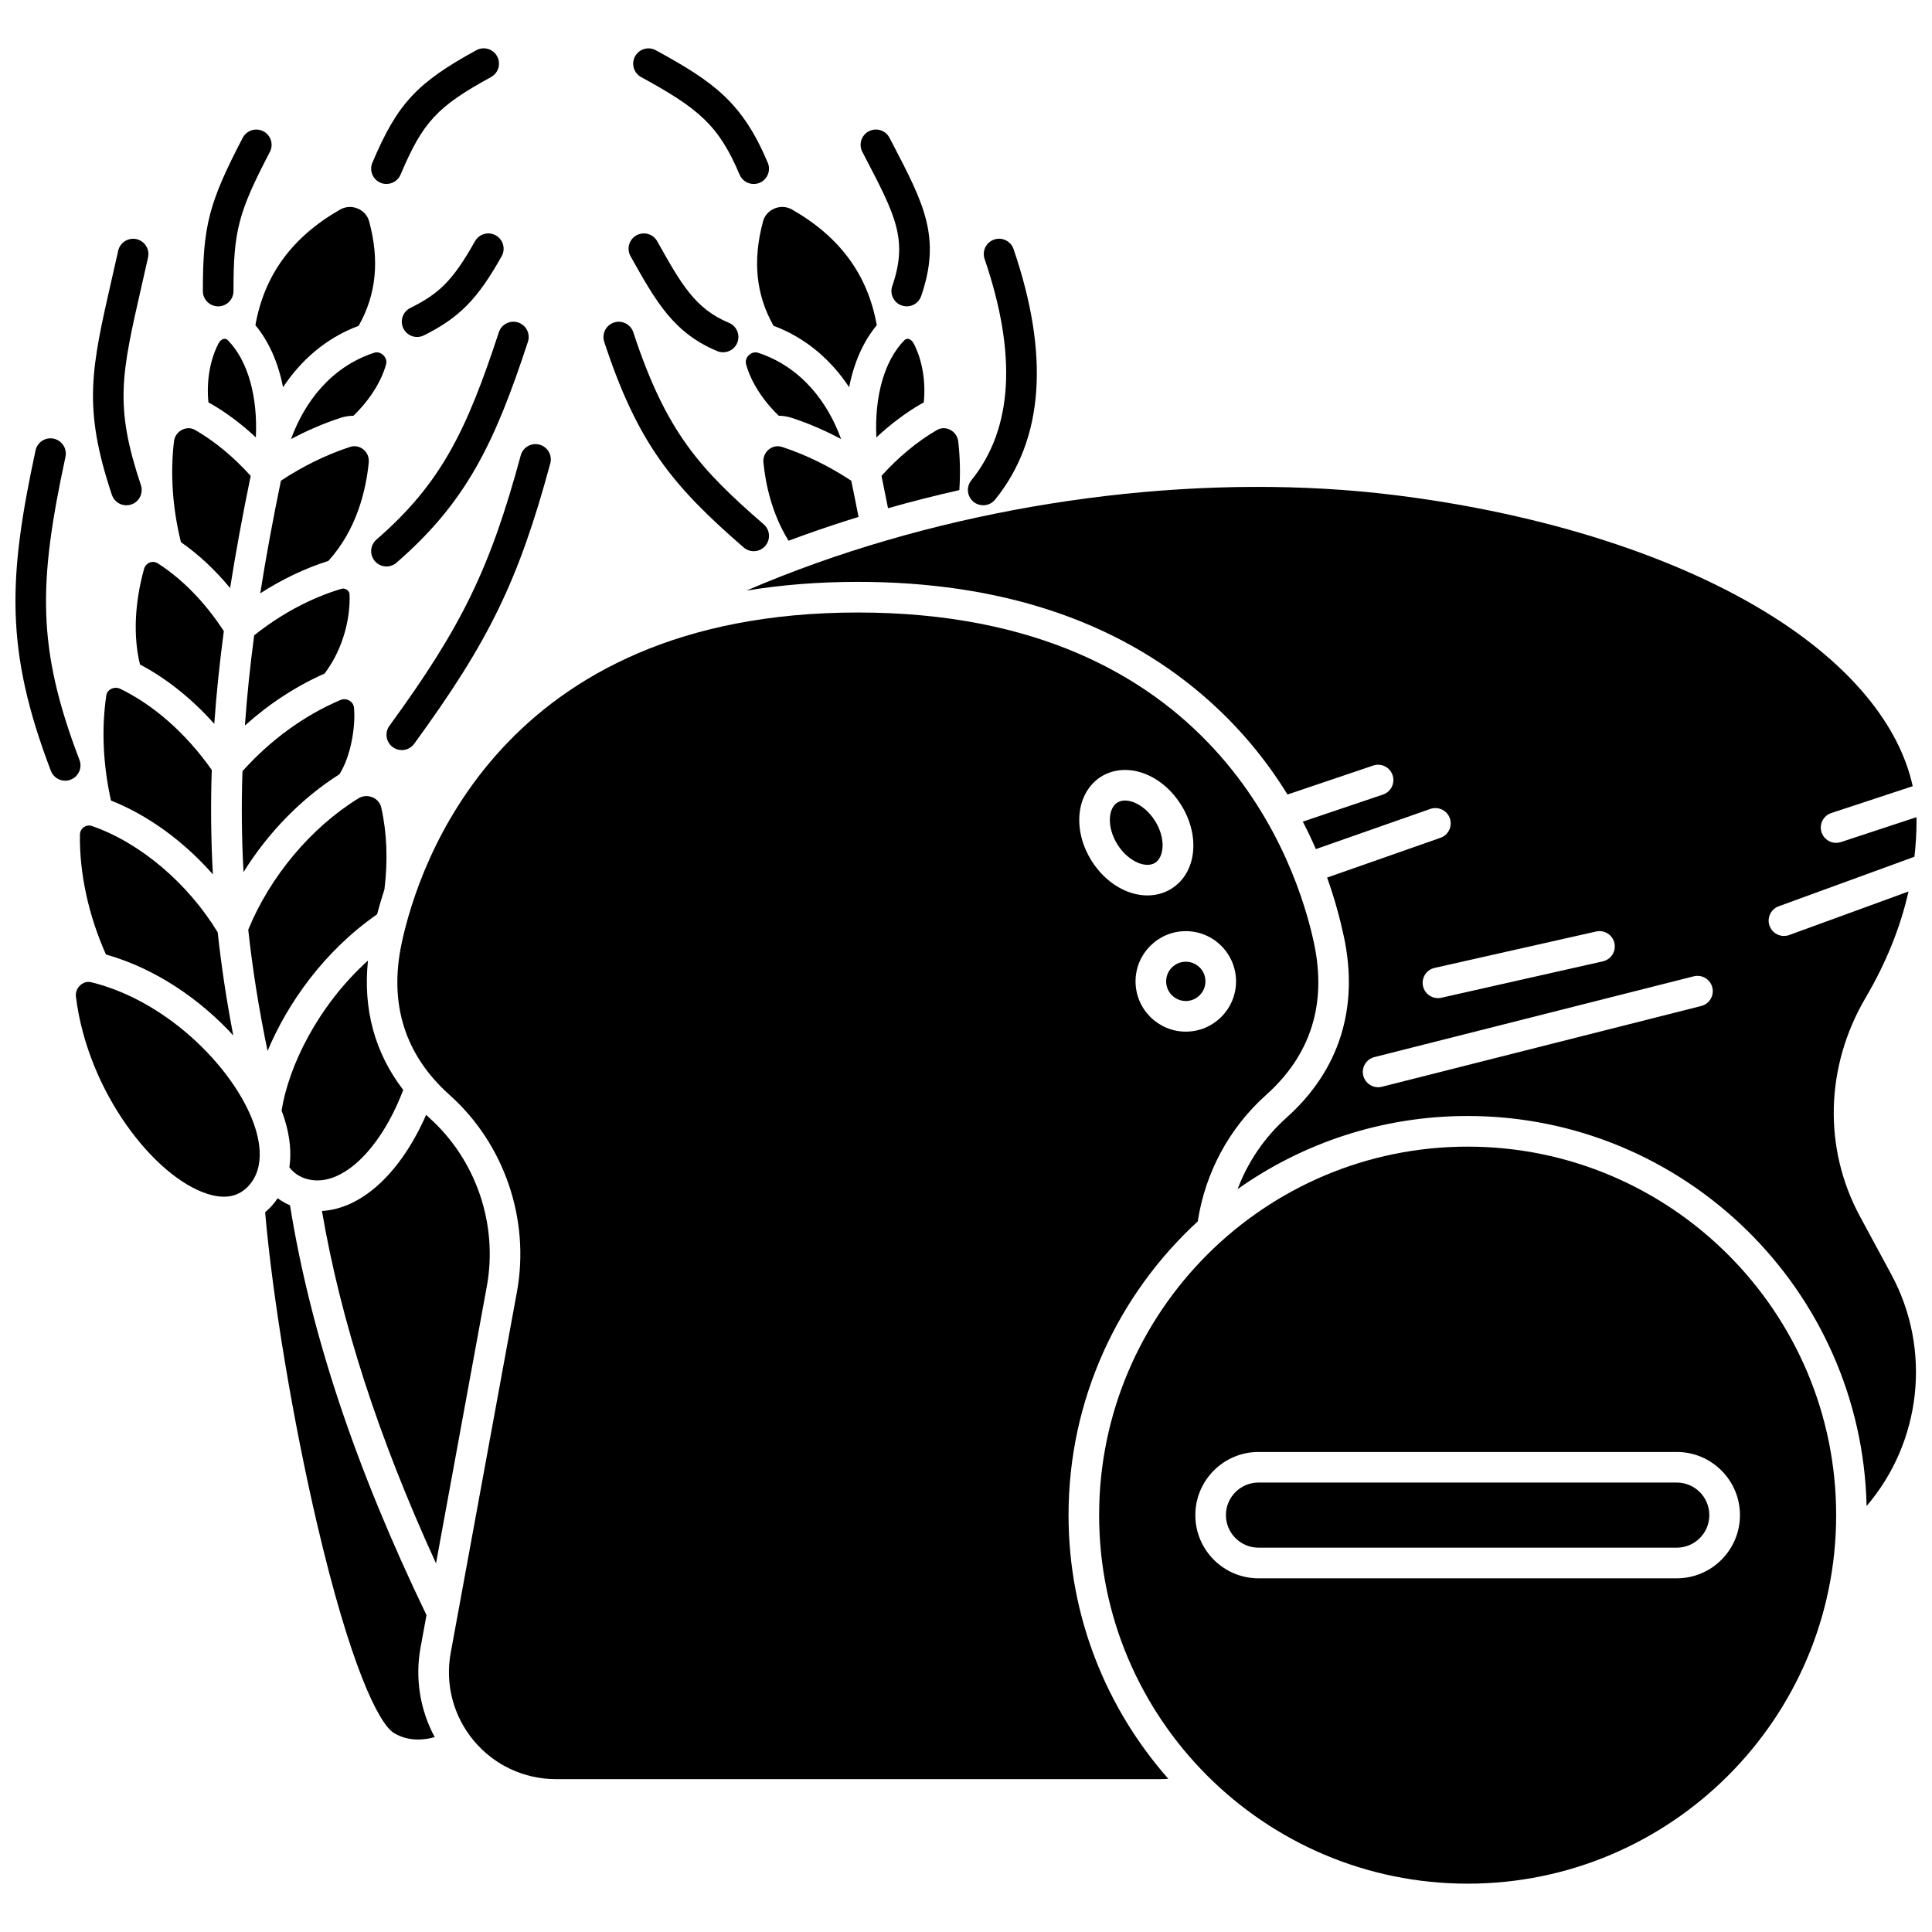<?xml version="1.0" encoding="UTF-8"?>
<!-- Uploaded to: SVG Find, www.svgrepo.com, Generator: SVG Find Mixer Tools -->
<svg width="800px" height="800px" version="1.1" viewBox="144 144 512 512" xmlns="http://www.w3.org/2000/svg">
 <defs>
  <clipPath id="b">
   <path d="m148.09 260h17.906v91h-17.906z"/>
  </clipPath>
  <clipPath id="a">
   <path d="m341 273h310.9v271h-310.9z"/>
  </clipPath>
 </defs>
 <path d="m244.84 192.43c0.516 0.219 1.051 0.32 1.578 0.32 1.582 0 3.082-0.93 3.738-2.477 5.894-13.941 9.703-18.047 23.973-25.852 1.965-1.074 2.688-3.539 1.613-5.504-1.074-1.965-3.539-2.688-5.504-1.613-15.809 8.645-20.957 14.219-27.551 29.809-0.879 2.066 0.086 4.445 2.152 5.316z"/>
 <path d="m201.82 225.19c2.238 0 4.055-1.816 4.055-4.055 0-15.973 1.262-20.797 9.641-36.871 1.035-1.984 0.266-4.434-1.723-5.469-1.98-1.035-4.434-0.266-5.469 1.723-8.98 17.227-10.562 23.301-10.562 40.621 0.004 2.238 1.82 4.051 4.059 4.051z"/>
 <path d="m275.39 206.38c-1.953-1.098-4.426-0.398-5.519 1.555-6.027 10.75-9.734 13.98-17.152 17.688-2.004 1-2.812 3.438-1.812 5.441 0.711 1.422 2.144 2.242 3.629 2.242 0.609 0 1.23-0.137 1.809-0.43 9.41-4.703 14.223-9.605 20.598-20.973 1.098-1.953 0.402-4.426-1.551-5.523z"/>
 <path d="m177.49 277.91c0.426 0 0.859-0.066 1.285-0.207 2.125-0.707 3.273-3.004 2.566-5.129-7.043-21.129-5.211-29.156 0.227-52.992 0.527-2.305 1.082-4.754 1.668-7.363 0.488-2.188-0.887-4.352-3.07-4.844-2.176-0.488-4.356 0.887-4.844 3.07-0.582 2.598-1.137 5.031-1.66 7.328-5.5 24.102-7.773 34.078-0.016 57.363 0.562 1.699 2.144 2.773 3.844 2.773z"/>
 <g clip-path="url(#b)">
  <path d="m165.06 345.39c-11.391-29.82-10.875-46.969-3.711-80.32 0.469-2.191-0.922-4.348-3.113-4.816-2.191-0.473-4.348 0.922-4.816 3.113-7.203 33.531-8.23 52.738 4.062 84.918 0.617 1.617 2.156 2.609 3.789 2.609 0.48 0 0.969-0.086 1.445-0.27 2.094-0.797 3.144-3.141 2.344-5.234z"/>
 </g>
 <path d="m276.2 232.05c-8.508 25.918-15.211 40.004-32.441 54.949-1.691 1.469-1.875 4.027-0.406 5.719 0.801 0.926 1.93 1.398 3.062 1.398 0.941 0 1.887-0.328 2.656-0.992 18.562-16.105 26.023-31.711 34.832-58.547 0.699-2.129-0.461-4.418-2.59-5.117-2.125-0.695-4.414 0.465-5.113 2.59z"/>
 <path d="m282 264.69c-8.098 29.898-15.578 45.301-34.793 71.648-1.32 1.809-0.922 4.348 0.887 5.664 0.723 0.527 1.559 0.781 2.387 0.781 1.25 0 2.484-0.578 3.277-1.668 19.914-27.301 27.668-43.273 36.07-74.305 0.586-2.16-0.695-4.387-2.856-4.973-2.164-0.586-4.387 0.691-4.973 2.852z"/>
 <path d="m313.91 164.43c15.277 8.355 20.559 12.762 26.09 25.852 0.656 1.547 2.156 2.477 3.738 2.477 0.527 0 1.062-0.102 1.578-0.32 2.062-0.871 3.027-3.25 2.156-5.312-6.766-15.996-14.234-21.367-29.668-29.809-1.965-1.074-4.43-0.352-5.504 1.613-1.074 1.965-0.355 4.426 1.609 5.5z"/>
 <path d="m373.25 185.64c8.082 15.488 11.426 21.898 7.207 34.172-0.73 2.117 0.398 4.426 2.516 5.152 0.438 0.148 0.883 0.223 1.32 0.223 1.684 0 3.258-1.055 3.832-2.738 5.356-15.574 0.723-24.449-7.684-40.562l-0.719-1.379c-1.035-1.984-3.484-2.758-5.469-1.723-1.984 1.035-2.758 3.484-1.723 5.469z"/>
 <path d="m311.29 212.24c6.516 11.613 11.219 20.004 22.785 24.805 0.508 0.211 1.035 0.312 1.555 0.312 1.59 0 3.102-0.941 3.746-2.5 0.859-2.066-0.121-4.441-2.191-5.301-8.977-3.727-12.68-10.336-18.824-21.285l-0.191-0.34c-1.094-1.953-3.566-2.648-5.519-1.555-1.953 1.098-2.648 3.566-1.551 5.519z"/>
 <path d="m402.01 277c0.75 0.609 1.656 0.902 2.551 0.902 1.18 0 2.352-0.512 3.152-1.504 12.871-15.883 14.516-38.219 4.891-66.387-0.723-2.117-3.031-3.25-5.148-2.527-2.121 0.723-3.25 3.027-2.527 5.148 8.664 25.352 7.477 45.086-3.519 58.66-1.406 1.746-1.141 4.297 0.602 5.707z"/>
 <path d="m341.08 289.08c0.766 0.664 1.715 0.992 2.656 0.992 1.133 0 2.262-0.473 3.062-1.398 1.469-1.691 1.285-4.254-0.406-5.719-16.965-14.719-25.906-24.539-34.559-50.895-0.699-2.129-2.988-3.285-5.117-2.59-2.129 0.699-3.285 2.988-2.59 5.117 8.871 27.012 18.16 38.188 36.953 54.492z"/>
 <path d="m208.54 375.11c6.508-10.465 15.324-19.527 25.41-25.922 2.988-4.707 4.32-12.496 3.871-17.59-0.098-1.098-0.797-1.672-1.203-1.918-0.738-0.441-1.625-0.5-2.43-0.156-9.578 4.074-18.512 10.578-25.93 18.844-0.309 9.078-0.207 17.938 0.281 26.742z"/>
 <path d="m212.97 301.24c5.766-3.719 11.867-6.633 18.047-8.59 7.496-8.246 9.973-18.676 10.703-26.074 0.137-1.371-0.395-2.644-1.453-3.492-1.008-0.809-2.293-1.043-3.523-0.637-6.301 2.066-12.445 5.078-18.297 8.945-2.164 10.469-3.988 20.375-5.477 29.848z"/>
 <path d="m246.3 240.6c0.359-1.277-0.395-2.168-0.734-2.492-0.336-0.316-1.246-1.02-2.484-0.605-11.492 3.812-18.465 13.223-21.949 22.855 4.258-2.273 8.629-4.156 13.082-5.617 1.133-0.371 2.297-0.547 3.453-0.57 4.211-4.062 7.332-8.93 8.633-13.57z"/>
 <path d="m230.01 322.5c5.227-6.898 6.867-15.293 6.625-20.984-0.027-0.637-0.438-1.02-0.68-1.195-0.211-0.152-0.785-0.48-1.492-0.27-8.027 2.383-15.973 6.641-23.102 12.316-1.094 8.238-1.914 16.176-2.457 23.902 6.406-5.754 13.562-10.43 21.105-13.77z"/>
 <path d="m219.01 246.62c4.598-6.949 11.16-12.953 20.043-16.285 4.664-8.262 5.574-17.332 2.769-27.68-0.414-1.527-1.516-2.762-3.019-3.387-1.543-0.641-3.25-0.543-4.676 0.273-12.727 7.293-20.074 17.332-22.441 30.641 3.59 4.332 6.059 9.969 7.324 16.438z"/>
 <path d="m204.98 299.84c1.488-9.445 3.309-19.312 5.457-29.723-4.496-4.992-9.547-9.184-14.715-12.168-1.488-0.859-2.898-0.332-3.438-0.062-1.203 0.602-2.016 1.738-2.172 3.043-1.031 8.582-0.379 17.797 1.836 26.746 4.688 3.266 9.082 7.371 13.031 12.164z"/>
 <path d="m204.46 234.24c-0.344-0.355-0.695-0.504-1.094-0.445-0.562 0.082-1.113 0.551-1.477 1.258-2.269 4.375-3.215 10.066-2.652 15.602 0.18 0.094 0.367 0.168 0.543 0.27 4.211 2.434 8.23 5.449 12.023 8.992 0.52-10.812-2.082-20.242-7.344-25.676z"/>
 <path d="m182.18 294.76c-2.519 9.062-2.891 17.98-1.078 25.34 7.047 3.711 13.793 9.121 19.684 15.73 0.562-7.945 1.402-16.102 2.531-24.574-4.906-7.539-10.914-13.734-17.465-17.941-0.906-0.578-1.746-0.398-2.164-0.238-0.738 0.281-1.289 0.895-1.508 1.684z"/>
 <path d="m388.81 250.66c0.562-5.531-0.383-11.227-2.652-15.602-0.363-0.703-0.918-1.176-1.48-1.258-0.383-0.062-0.746 0.086-1.09 0.445-5.262 5.434-7.867 14.863-7.344 25.676 3.793-3.547 7.812-6.562 12.023-8.992 0.176-0.105 0.359-0.18 0.543-0.27z"/>
 <path d="m346.22 202.65c-2.805 10.348-1.895 19.418 2.769 27.68 8.883 3.328 15.445 9.336 20.043 16.281 1.266-6.469 3.734-12.105 7.32-16.434-2.363-13.305-9.711-23.348-22.438-30.641-1.422-0.816-3.129-0.918-4.676-0.273-1.504 0.625-2.606 1.859-3.019 3.387z"/>
 <path d="m377.61 270.11c0.602 2.914 1.18 5.777 1.723 8.57 6.238-1.766 12.547-3.367 18.906-4.801 0.285-4.41 0.195-8.754-0.309-12.953-0.156-1.305-0.969-2.441-2.172-3.043-0.535-0.27-1.945-0.801-3.438 0.062-5.168 2.984-10.219 7.176-14.711 12.164z"/>
 <path d="m353.82 254.74c4.453 1.457 8.824 3.344 13.082 5.617-3.484-9.633-10.457-19.043-21.949-22.855-1.242-0.41-2.148 0.289-2.484 0.605-0.34 0.324-1.09 1.215-0.734 2.492 1.301 4.641 4.422 9.508 8.633 13.57 1.156 0.023 2.32 0.199 3.453 0.57z"/>
 <path d="m225.46 456.48c0.008 0.004 0.016 0.004 0.023 0.008 0.004 0 0.008 0.004 0.012 0.004 8.789 2.309 19.25-7.562 25.363-23.652-7.523-9.785-10.695-21.422-9.34-34.285-13.336 12.051-21.055 28.055-22.895 39.77 0.316 0.832 0.609 1.664 0.859 2.481 1.371 4.484 1.766 8.719 1.211 12.535 1.176 1.566 2.742 2.602 4.766 3.141z"/>
 <path d="m243.93 386.31c0.566-2.133 1.211-4.34 1.953-6.613 0.938-7.727 0.656-15.02-0.844-21.68-0.273-1.223-1.117-2.215-2.316-2.715-1.246-0.523-2.602-0.426-3.727 0.266-12.578 7.746-23.43 20.715-29.207 34.812 1.141 10.539 2.84 21.148 5.121 32.129 5.328-12.711 15.062-26.523 29.02-36.199z"/>
 <path d="m352.98 287.3c1.504-0.562 3.016-1.121 4.543-1.664 4.609-1.645 9.281-3.191 13.996-4.648-0.602-3.109-1.25-6.324-1.926-9.586-5.852-3.867-12-6.883-18.301-8.949-1.23-0.402-2.516-0.172-3.523 0.637-1.059 0.848-1.586 2.121-1.453 3.492 0.559 5.617 2.191 13.512 6.664 20.719z"/>
 <path d="m255.46 580.56 1.566-8.531c-18.867-39.152-30.711-74.723-36.172-108.61-1.172-0.508-2.266-1.129-3.266-1.871-0.488 0.719-1.02 1.41-1.609 2.062-0.543 0.602-1.125 1.137-1.719 1.645 2.023 23.102 7.367 55.203 13.777 82.625 8.684 37.145 16.262 53 20.457 55.449 3.816 2.231 7.852 1.836 10.707 1.027-3.887-7.215-5.254-15.574-3.742-23.801z"/>
 <path d="m445.71 372.7c0.992 0.391 2.883 0.902 4.406-0.051 2.356-1.477 2.926-6.398-0.023-11.102-1.434-2.285-3.469-4.074-5.578-4.906-0.574-0.227-1.449-0.492-2.379-0.492-0.68 0-1.387 0.141-2.027 0.543-1.523 0.953-1.883 2.883-1.965 3.945-0.172 2.262 0.555 4.871 1.988 7.156 1.434 2.285 3.469 4.074 5.578 4.906z"/>
 <path d="m461.42 467.68c1.969-12.934 8.359-24.789 18.117-33.516 11.855-10.602 16.121-24.145 12.68-40.25-4.391-20.547-26.09-87.594-120.88-87.594-94.789 0-116.49 67.047-120.88 87.594-3.441 16.105 0.824 29.648 12.68 40.25 14.535 12.996 21.371 33.016 17.848 52.238l-17.543 95.629c-1.523 8.301 0.703 16.777 6.106 23.258 5.402 6.484 13.34 10.199 21.777 10.199h160.04c0.754 0 1.504-0.031 2.25-0.09-16.441-18.648-26.438-43.113-26.438-69.871-0.004-30.766 13.203-58.504 34.246-77.848zm10.145-63.602c0 7.344-5.977 13.316-13.316 13.316-7.344 0-13.316-5.977-13.316-13.316 0-7.344 5.977-13.316 13.316-13.316 7.344 0 13.316 5.973 13.316 13.316zm-41.504-44.051c0.332-4.406 2.426-8.125 5.742-10.203 3.316-2.082 7.578-2.348 11.688-0.727 3.742 1.473 7.106 4.367 9.477 8.145 5.223 8.328 4.109 18.113-2.539 22.281-1.879 1.18-4.066 1.773-6.352 1.773-1.75 0-3.555-0.348-5.336-1.051-3.742-1.477-7.106-4.367-9.477-8.145-2.367-3.773-3.504-8.062-3.203-12.074z"/>
 <path d="m588.36 536.89h-110.85c-4.758 0-8.629 3.871-8.629 8.629 0 4.758 3.871 8.629 8.629 8.629h110.85c4.758 0 8.629-3.871 8.629-8.629 0-4.758-3.871-8.629-8.629-8.629z"/>
 <path d="m175.88 326.55c-0.781-0.379-1.707-0.363-2.477 0.043-0.395 0.207-1.082 0.707-1.23 1.691-1.316 8.852-0.871 18.438 1.242 27.863 9.871 3.918 19.32 10.836 27.008 19.578-0.516-9.117-0.621-18.281-0.301-27.68-6.695-9.535-15.266-17.145-24.242-21.496z"/>
 <g clip-path="url(#a)">
  <path d="m636.93 466.4c-9.789-18.094-9.234-39.781 1.484-58.004 5.418-9.211 9.207-18.625 11.363-28.141l-31.621 11.539c-0.457 0.168-0.93 0.246-1.391 0.246-1.656 0-3.207-1.02-3.809-2.668-0.766-2.102 0.316-4.434 2.418-5.199l35.973-13.129c0.363-3.168 0.555-6.348 0.555-9.527 0-0.32-0.012-0.637-0.02-0.957l-20.027 6.602c-0.422 0.141-0.848 0.203-1.27 0.203-1.703 0-3.289-1.082-3.852-2.785-0.699-2.125 0.453-4.418 2.582-5.121l21.578-7.113c-3.539-16.133-16.32-31.773-36.867-44.824-25.051-15.914-60.691-27.387-100.35-32.312-48.484-6.019-104.41 0.562-153.43 18.055-6.34 2.262-12.496 4.691-18.453 7.258 9.324-1.543 19.176-2.324 29.539-2.324 37.391 0 68.125 10.09 91.348 29.988 9.645 8.266 16.961 17.328 22.516 26.367l22.719-7.676c2.125-0.719 4.422 0.422 5.137 2.543 0.719 2.121-0.422 4.422-2.543 5.141l-21.25 7.18c1.27 2.449 2.422 4.875 3.461 7.273l30.336-10.641c2.117-0.738 4.43 0.371 5.168 2.484 0.742 2.113-0.371 4.426-2.484 5.168l-30.039 10.535c1.996 5.602 3.426 10.898 4.441 15.645 4.039 18.891-1.219 35.484-15.207 47.992-5.82 5.207-10.238 11.715-12.957 18.93 17.238-12.199 38.273-19.379 60.953-19.379 57.516 0 104.45 46.148 105.74 103.36 14.438-16.863 17.395-41.324 6.523-61.418zm-112.75-65.895 42.812-9.648c2.184-0.488 4.356 0.879 4.848 3.062 0.492 2.184-0.879 4.356-3.062 4.848l-42.812 9.648c-0.301 0.066-0.602 0.102-0.895 0.102-1.855 0-3.527-1.277-3.953-3.164-0.492-2.188 0.879-4.356 3.062-4.848zm70.664 10.094-84.633 21.406c-0.332 0.086-0.668 0.125-0.996 0.125-1.812 0-3.461-1.223-3.93-3.062-0.551-2.172 0.766-4.375 2.938-4.926l84.633-21.406c2.176-0.547 4.375 0.766 4.926 2.938 0.547 2.172-0.766 4.379-2.938 4.926z"/>
 </g>
 <path d="m168.21 404.31c-0.27-0.066-0.527-0.094-0.766-0.094-1.008 0-1.75 0.504-2.141 0.852-0.879 0.781-1.32 1.926-1.18 3.066 3.117 25.285 20.879 47.84 34.871 52.262 4.688 1.48 8.273 0.758 10.961-2.215 1.344-1.484 2.125-3.191 2.527-4.969 0.016-0.062 0.023-0.121 0.043-0.184 0.715-3.367 0.082-6.977-0.801-9.848-4.484-14.645-22.395-33.668-43.516-38.871z"/>
 <path d="m453.04 404.07c0 2.871 2.336 5.207 5.207 5.207s5.207-2.336 5.207-5.207c0-2.871-2.336-5.207-5.207-5.207s-5.207 2.336-5.207 5.207z"/>
 <path d="m532.94 447.87c-53.848 0-97.66 43.809-97.66 97.66 0 53.848 43.809 97.66 97.66 97.66 53.848 0 97.66-43.809 97.66-97.66 0-53.852-43.809-97.66-97.66-97.66zm55.426 114.4h-110.85c-9.23 0-16.742-7.508-16.742-16.742 0-9.23 7.508-16.742 16.742-16.742h110.85c9.23 0 16.742 7.508 16.742 16.742-0.004 9.23-7.512 16.742-16.742 16.742z"/>
 <path d="m172.08 396.95c13.227 3.734 25.047 11.973 33.738 21.449-1.785-9.281-3.152-18.332-4.125-27.328-7.914-13.027-20.605-23.777-33.324-28.168-1.004-0.348-1.77 0.035-2.137 0.293-0.656 0.461-1.039 1.195-1.051 2.019-0.152 10.227 2.293 21.426 6.898 31.734z"/>
 <path d="m257.73 440.2c-0.277-0.25-0.531-0.508-0.801-0.762-6.762 15.434-17.055 24.875-27.609 25.484 5.019 29.301 14.961 60.008 30.227 93.379l13.461-73.371c3.016-16.465-2.836-33.602-15.277-44.73z"/>
</svg>